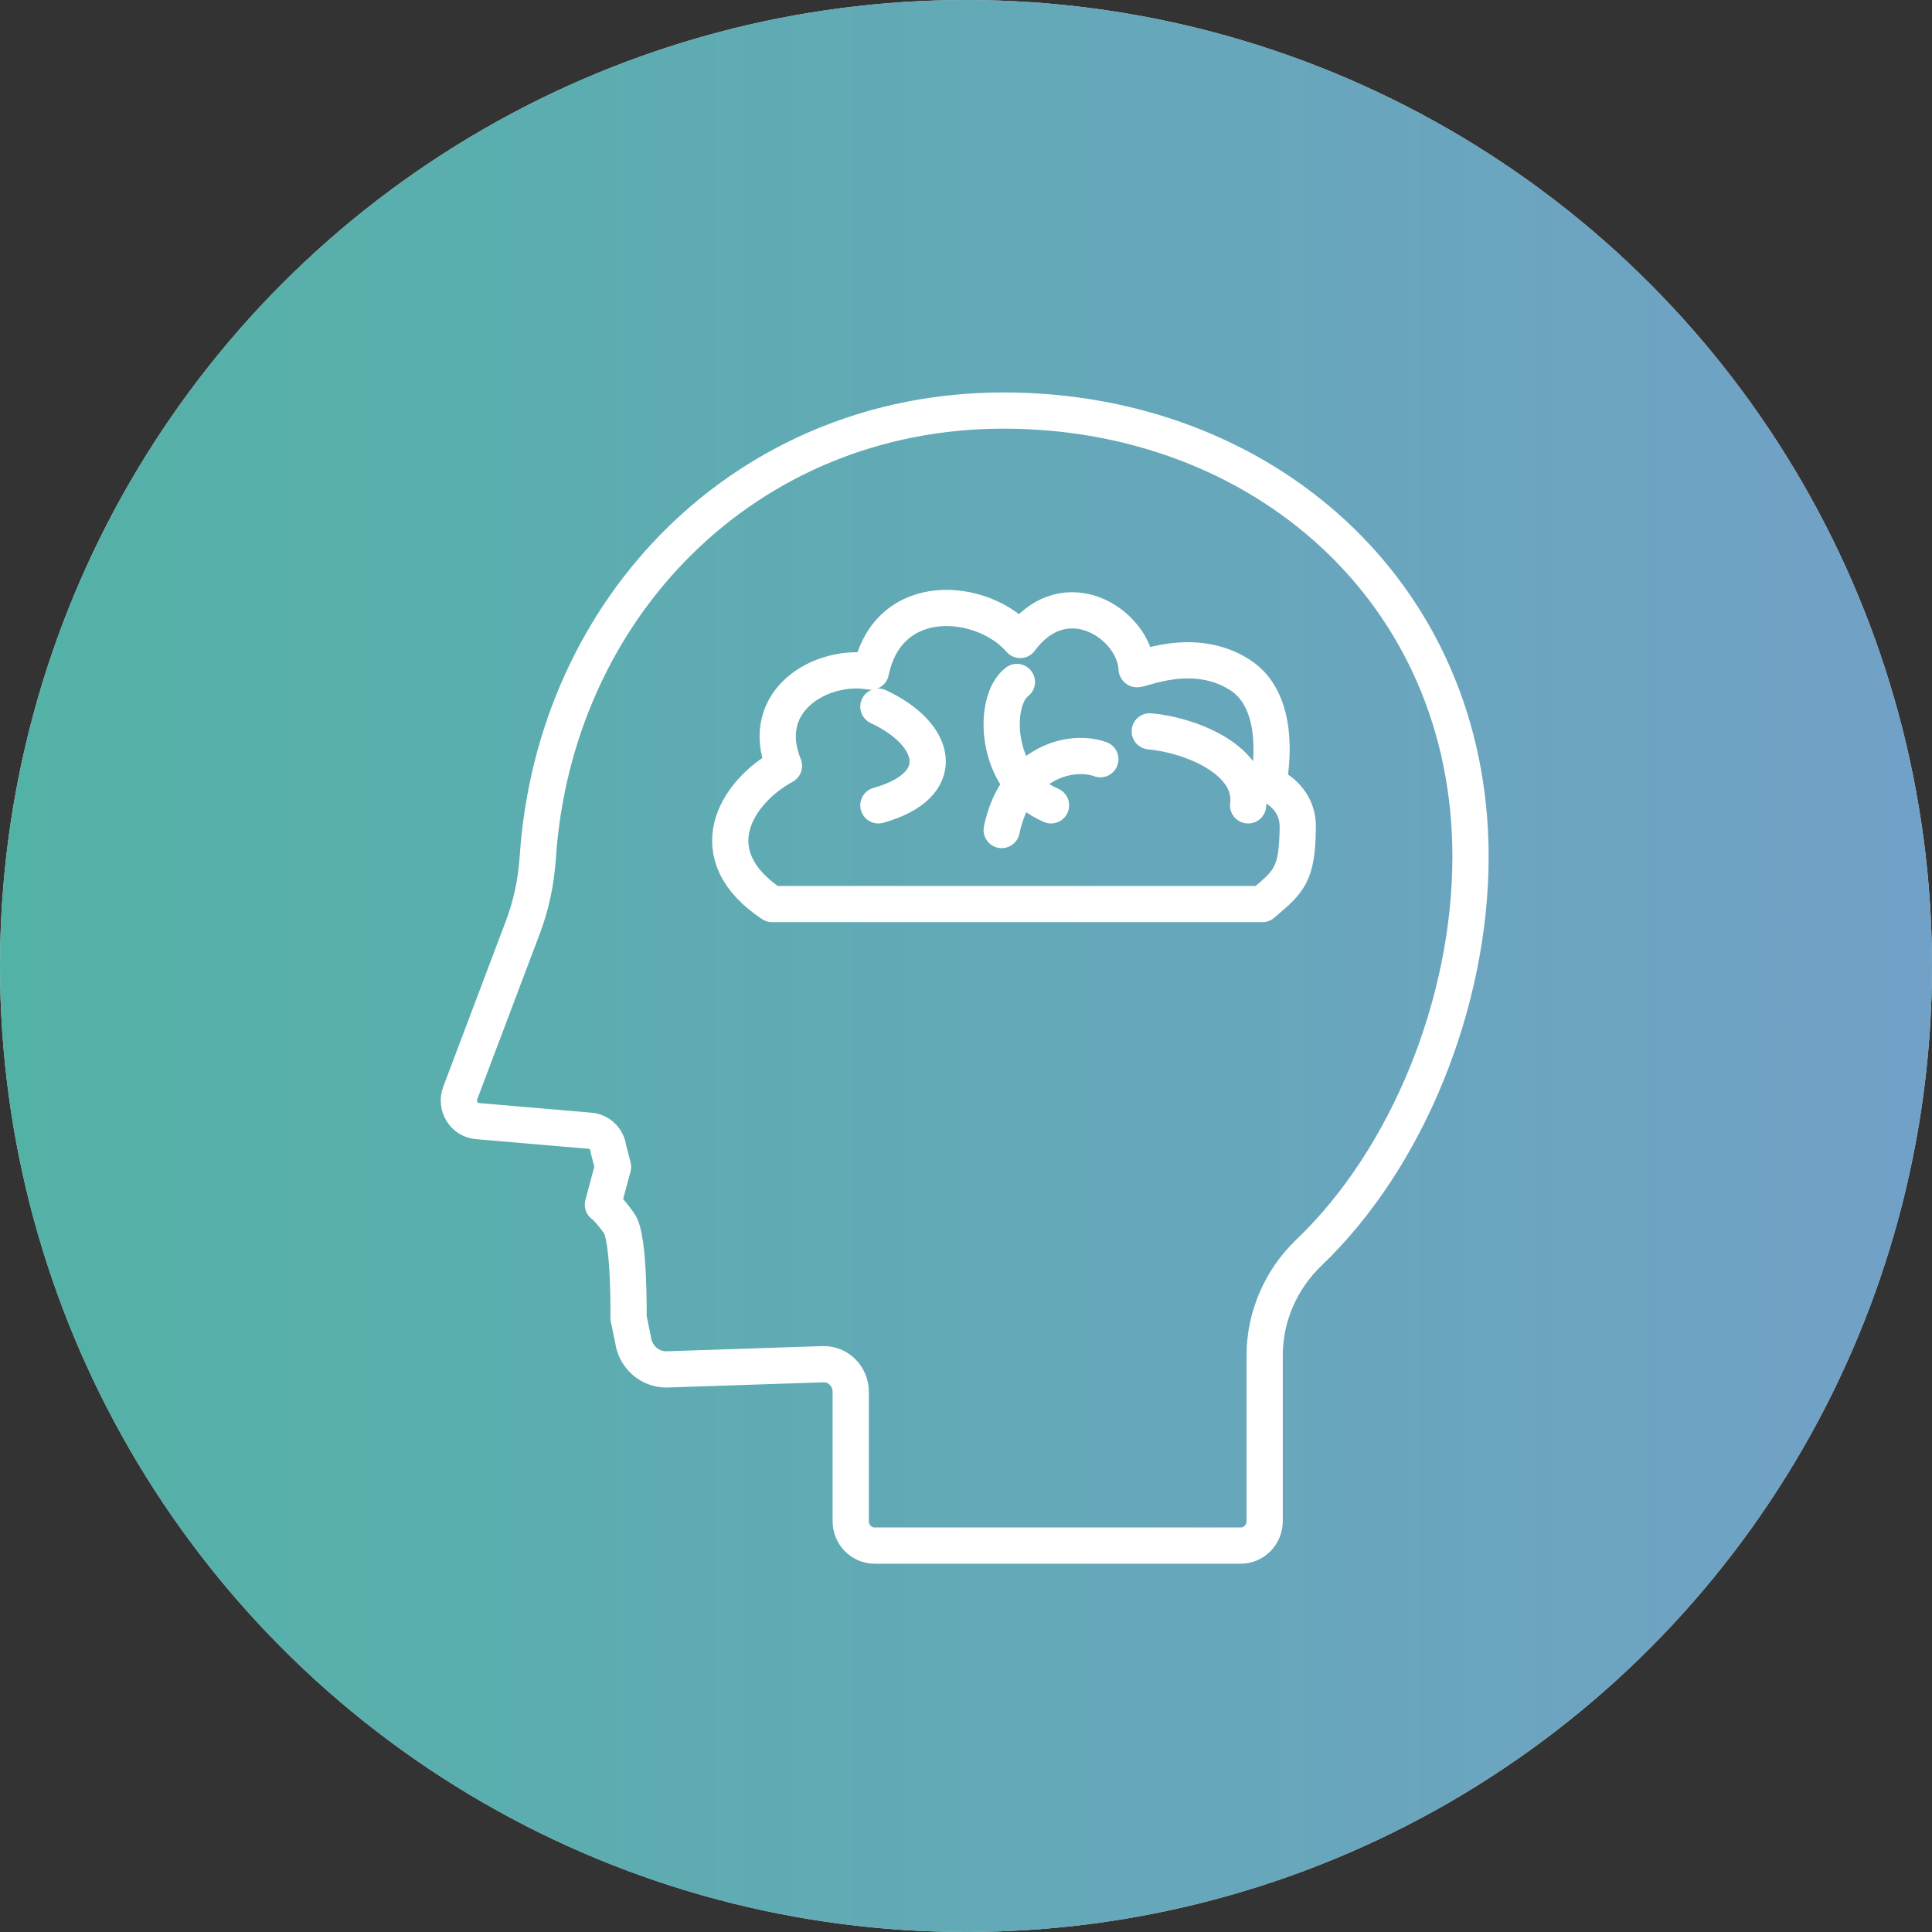 <svg width="80" height="80" viewBox="0 0 80 80" fill="none" xmlns="http://www.w3.org/2000/svg">
<rect x="0" y="0" width="80" height="80" fill="#333333" stroke="none"/>
<circle cx="40" cy="40" r="40" fill="#D9D9D9"/>
<circle cx="40" cy="40" r="40" fill="url(#paint0_linear_225_4)"/>
<path d="M26.029 54.583L26.212 55.467C26.304 56.18 26.898 56.711 27.598 56.704L34.077 56.489C34.705 56.468 35.226 56.986 35.226 57.632V62.983C35.226 63.545 35.668 64 36.215 64H51.377C51.924 64 52.367 63.545 52.367 62.983V56.13C52.367 54.503 53.047 52.968 54.206 51.861C58.3 47.946 60.891 41.485 60.891 35.477C60.891 24.497 52.235 17 41.557 17C30.88 17 22.953 25.171 22.268 35.514C22.202 36.499 22 37.471 21.652 38.392L19.057 45.26C18.856 45.792 19.209 46.374 19.763 46.422L24.433 46.822C24.824 46.855 25.139 47.163 25.191 47.563L25.384 48.318L24.965 49.883C24.965 49.883 25.22 50.058 25.646 50.67C26.072 51.283 26.027 54.583 26.027 54.583H26.029Z" stroke="white" stroke-width="1.5" stroke-linecap="round" stroke-linejoin="round"/>
<path d="M52.271 37.435C53.388 36.487 53.713 36.236 53.738 34.264C53.756 32.916 52.515 32.478 52.515 32.478C52.795 30.947 52.759 28.869 51.361 27.958C49.395 26.675 47.099 27.812 47.065 27.703C46.995 25.88 44.13 23.949 42.245 26.5C40.743 24.75 36.795 24.314 36.061 27.812C34.07 27.447 31.345 28.978 32.463 31.713C30.402 32.843 28.934 35.43 31.973 37.435H52.269H52.271Z" stroke="white" stroke-width="1.5" stroke-linecap="round" stroke-linejoin="round"/>
<path d="M42.108 28.239C41.083 29 41.142 32.333 43.52 33.348" stroke="white" stroke-width="1.5" stroke-linecap="round" stroke-linejoin="round"/>
<path d="M36.371 29.261C38.83 30.407 39.349 32.514 36.371 33.348" stroke="white" stroke-width="1.5" stroke-linecap="round" stroke-linejoin="round"/>
<path d="M47.609 30.283C49.408 30.451 51.917 31.528 51.681 33.348" stroke="white" stroke-width="1.5" stroke-linecap="round" stroke-linejoin="round"/>
<path d="M45.563 31.438C44.364 31 42.063 31.554 41.477 34.37" stroke="white" stroke-width="1.5" stroke-linecap="round" stroke-linejoin="round"/>
<defs>
<linearGradient id="paint0_linear_225_4" x1="0" y1="40" x2="80" y2="40" gradientUnits="userSpaceOnUse">
<stop stop-color="#53B2A6"/>
<stop offset="1" stop-color="#72A1C7"/>
</linearGradient>
</defs>
</svg>
